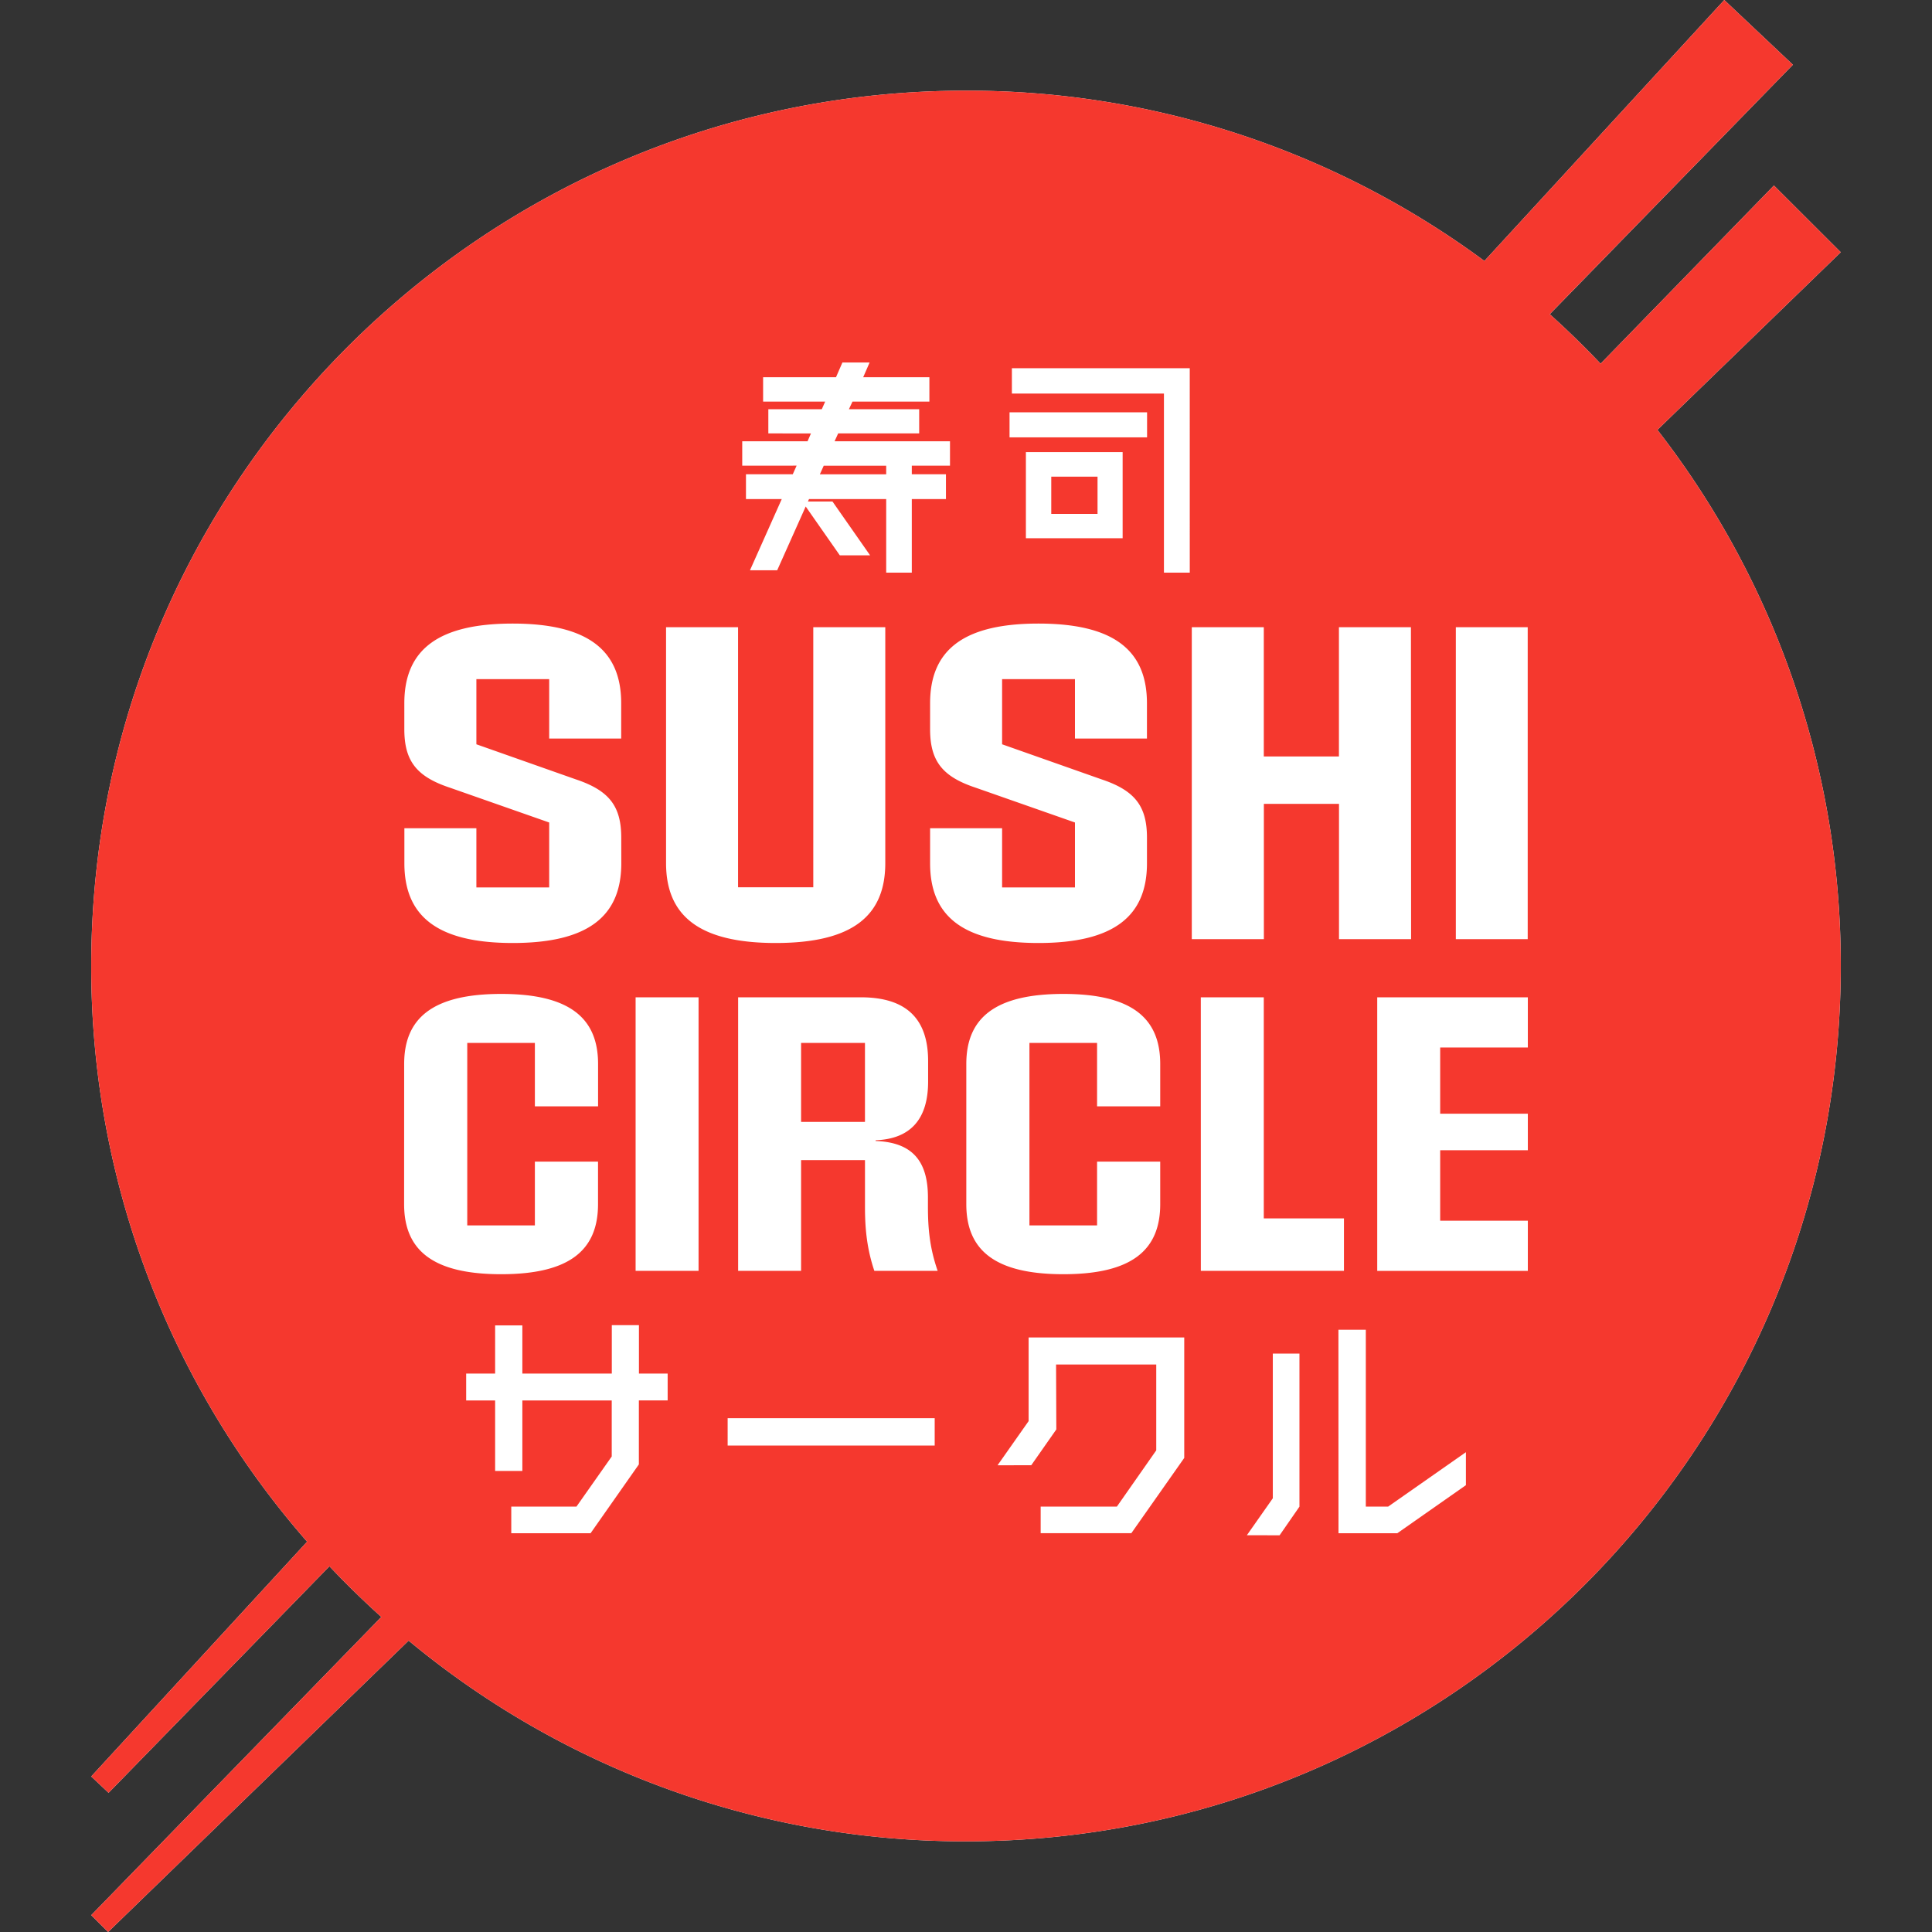 <svg data-name="logo" xmlns="http://www.w3.org/2000/svg" viewBox="0 0 1080 1080">
	<rect x="0" y="0" width="1080" height="1080" fill="#333333" stroke="none"/>
	<path fill="#fff" d="M866.33,175.64,1002.24,36.19,963.88,0,829.79,145.88A486.46,486.46,0,0,0,540,50.68C269.94,50.68,51,269.75,51,540A487.65,487.65,0,0,0,171.68,861.81L51,993.05l9.7,9.14L184.16,875.56c9.27,9.85,19,19.29,29,28.34L51,1070.59l9.43,9.41,168-162.88A486.62,486.62,0,0,0,540,1029.32c270.07,0,489-219.08,489-489.32A487.27,487.27,0,0,0,926.5,240.3L1029,141,991.64,103.7l-96.9,99.61q-13.65-14.4-28.41-27.67"/>
	<path fill="#f5382e" d="M447.81,627.14h35.71V583H447.81Zm10.5-362h37.08v-4.79H460.46Zm155.22,1.31H587.66v20.83h25.87Zm240.54,444H769.88V557.5h84.19v28.06h-49v37h49V643h-49v39.38h49ZM854,525H813.82V350.61H854Zm-65.19,0H748.51V449.38h-42V525H666.22V350.61h40.25v72.26h42V350.61h40.25ZM665.09,320.11H650.65V220h-85V205.83h99.43ZM564.34,230.49h76.88v14H564.34Zm9.14,22.27h54.08v48.12H573.48Zm7,95.82c42.4,0,60.67,15.17,60.67,44.55v19.71H600.91V379.63H560.18v36.43l55.54,19.59c18.63,6.21,25.44,14.93,25.44,32.6v14.34c0,29.38-18.27,44.55-60.67,44.55S519.93,512,519.93,482.59V463h40.25v33.08h40.73v-36.3l-55.54-19.47c-18.75-6.21-25.44-15.05-25.44-32.73V393.13c0-29.38,18.16-44.55,60.56-44.55m-49.44-88.27H509.7v4.79h19.09V279H509.7v41.11H495.39V279H452.24l-.6,1.34h13.72l.26.37,20.77,29.72H469.46l-.26-.37-18.81-26.92-15.93,35.64H419.24L437,279H417V265.1h26.17l2.14-4.79H414.91V246.67h36.51l1.92-4.39H429.5V228.77h29.88l1.89-4.26H426.58V210.87h40.75l3.58-8.22h15.2l-3.57,8.22h37v13.64h-43l-2,4.26h39.29v13.51H468.54l-2,4.39h64.51ZM412.58,496h42.05V350.61h40.25V482.47c0,29.38-18.16,44.67-61.27,44.67-42.88,0-61.28-15.29-61.28-44.67V350.61h40.25ZM355.31,557.5H390.5V710.41H355.31Zm-8-74.91c0,29.38-18.27,44.55-60.67,44.55S226.05,512,226.05,482.59V463H266.3v33.08H307v-36.3l-55.54-19.47c-18.75-6.21-25.44-15.05-25.44-32.73V393.13c0-29.38,18.16-44.55,60.56-44.55s60.67,15.17,60.67,44.55v19.71H307V379.63H266.3v36.43l55.54,19.59c18.63,6.21,25.44,14.93,25.44,32.6ZM225.93,594.78c0-25.66,16-39.17,54.25-39.17s54.15,13.51,54.15,39.17v23.67H299V583h-37.8V685H299V649.34h35.3v23.78c0,25.76-15.92,39.17-54.15,39.17s-54.25-13.41-54.25-39.17Zm34.66,173.06h16.19V740.91H292v26.93h50V740.77h15.17v27.07h16.05v15H357.13V818.6l-.16.24-26.83,38.24H285.8V842.19h36.45l19.71-28V782.87H292v39.39H276.78V782.87H260.59Zm146.17,24.93H522.5v15.31H406.76ZM489.5,637.41v.41c20.31.74,29.22,11,29.22,31.53v5.34c0,12,1,23,5.44,35.72h-35.4c-4.19-12.47-5.23-23.68-5.23-35.72V648.51H447.81v61.9H412.62V557.5h68.6c26,0,37.6,12.57,37.6,35.6v11.53c0,20.42-9.32,32-29.32,32.78m50.67-42.63c0-25.66,16-39.17,54.25-39.17s54.15,13.51,54.15,39.17v23.67h-35.3V583H575.46V685h37.81V649.34h35.3v23.78c0,25.76-15.92,39.17-54.15,39.17s-54.25-13.41-54.25-39.17Zm17.46,224.33L575,794.42V747.64H662V815l-.17.24-29.4,41.82H581.74V842.19h42.61l22-31.43v-48h-56l.14,36.3-14,20ZM671.26,557.5h35.2V681.08h44.82v29.33h-80ZM697,858.22l14.51-20.67V756.66h14.89v85.57l-11.09,16Zm51.19-114.88h15.31v98.85H776l43.45-30.4v18.43l-.4.29-37.93,26.57H748.23Zm118.1-567.7L1002.24,36.19,963.88,0,829.79,145.88A486.46,486.46,0,0,0,540,50.68C269.94,50.68,51,269.75,51,540A487.65,487.65,0,0,0,171.68,861.81L51,993.05l9.7,9.14L184.16,875.56c9.27,9.85,19,19.29,29,28.34L51,1070.59l9.43,9.41,168-162.88A486.62,486.62,0,0,0,540,1029.32c270.07,0,489-219.08,489-489.32A487.27,487.27,0,0,0,926.5,240.3L1029,141,991.64,103.7l-96.9,99.61q-13.65-14.4-28.41-27.67"/>
</svg>